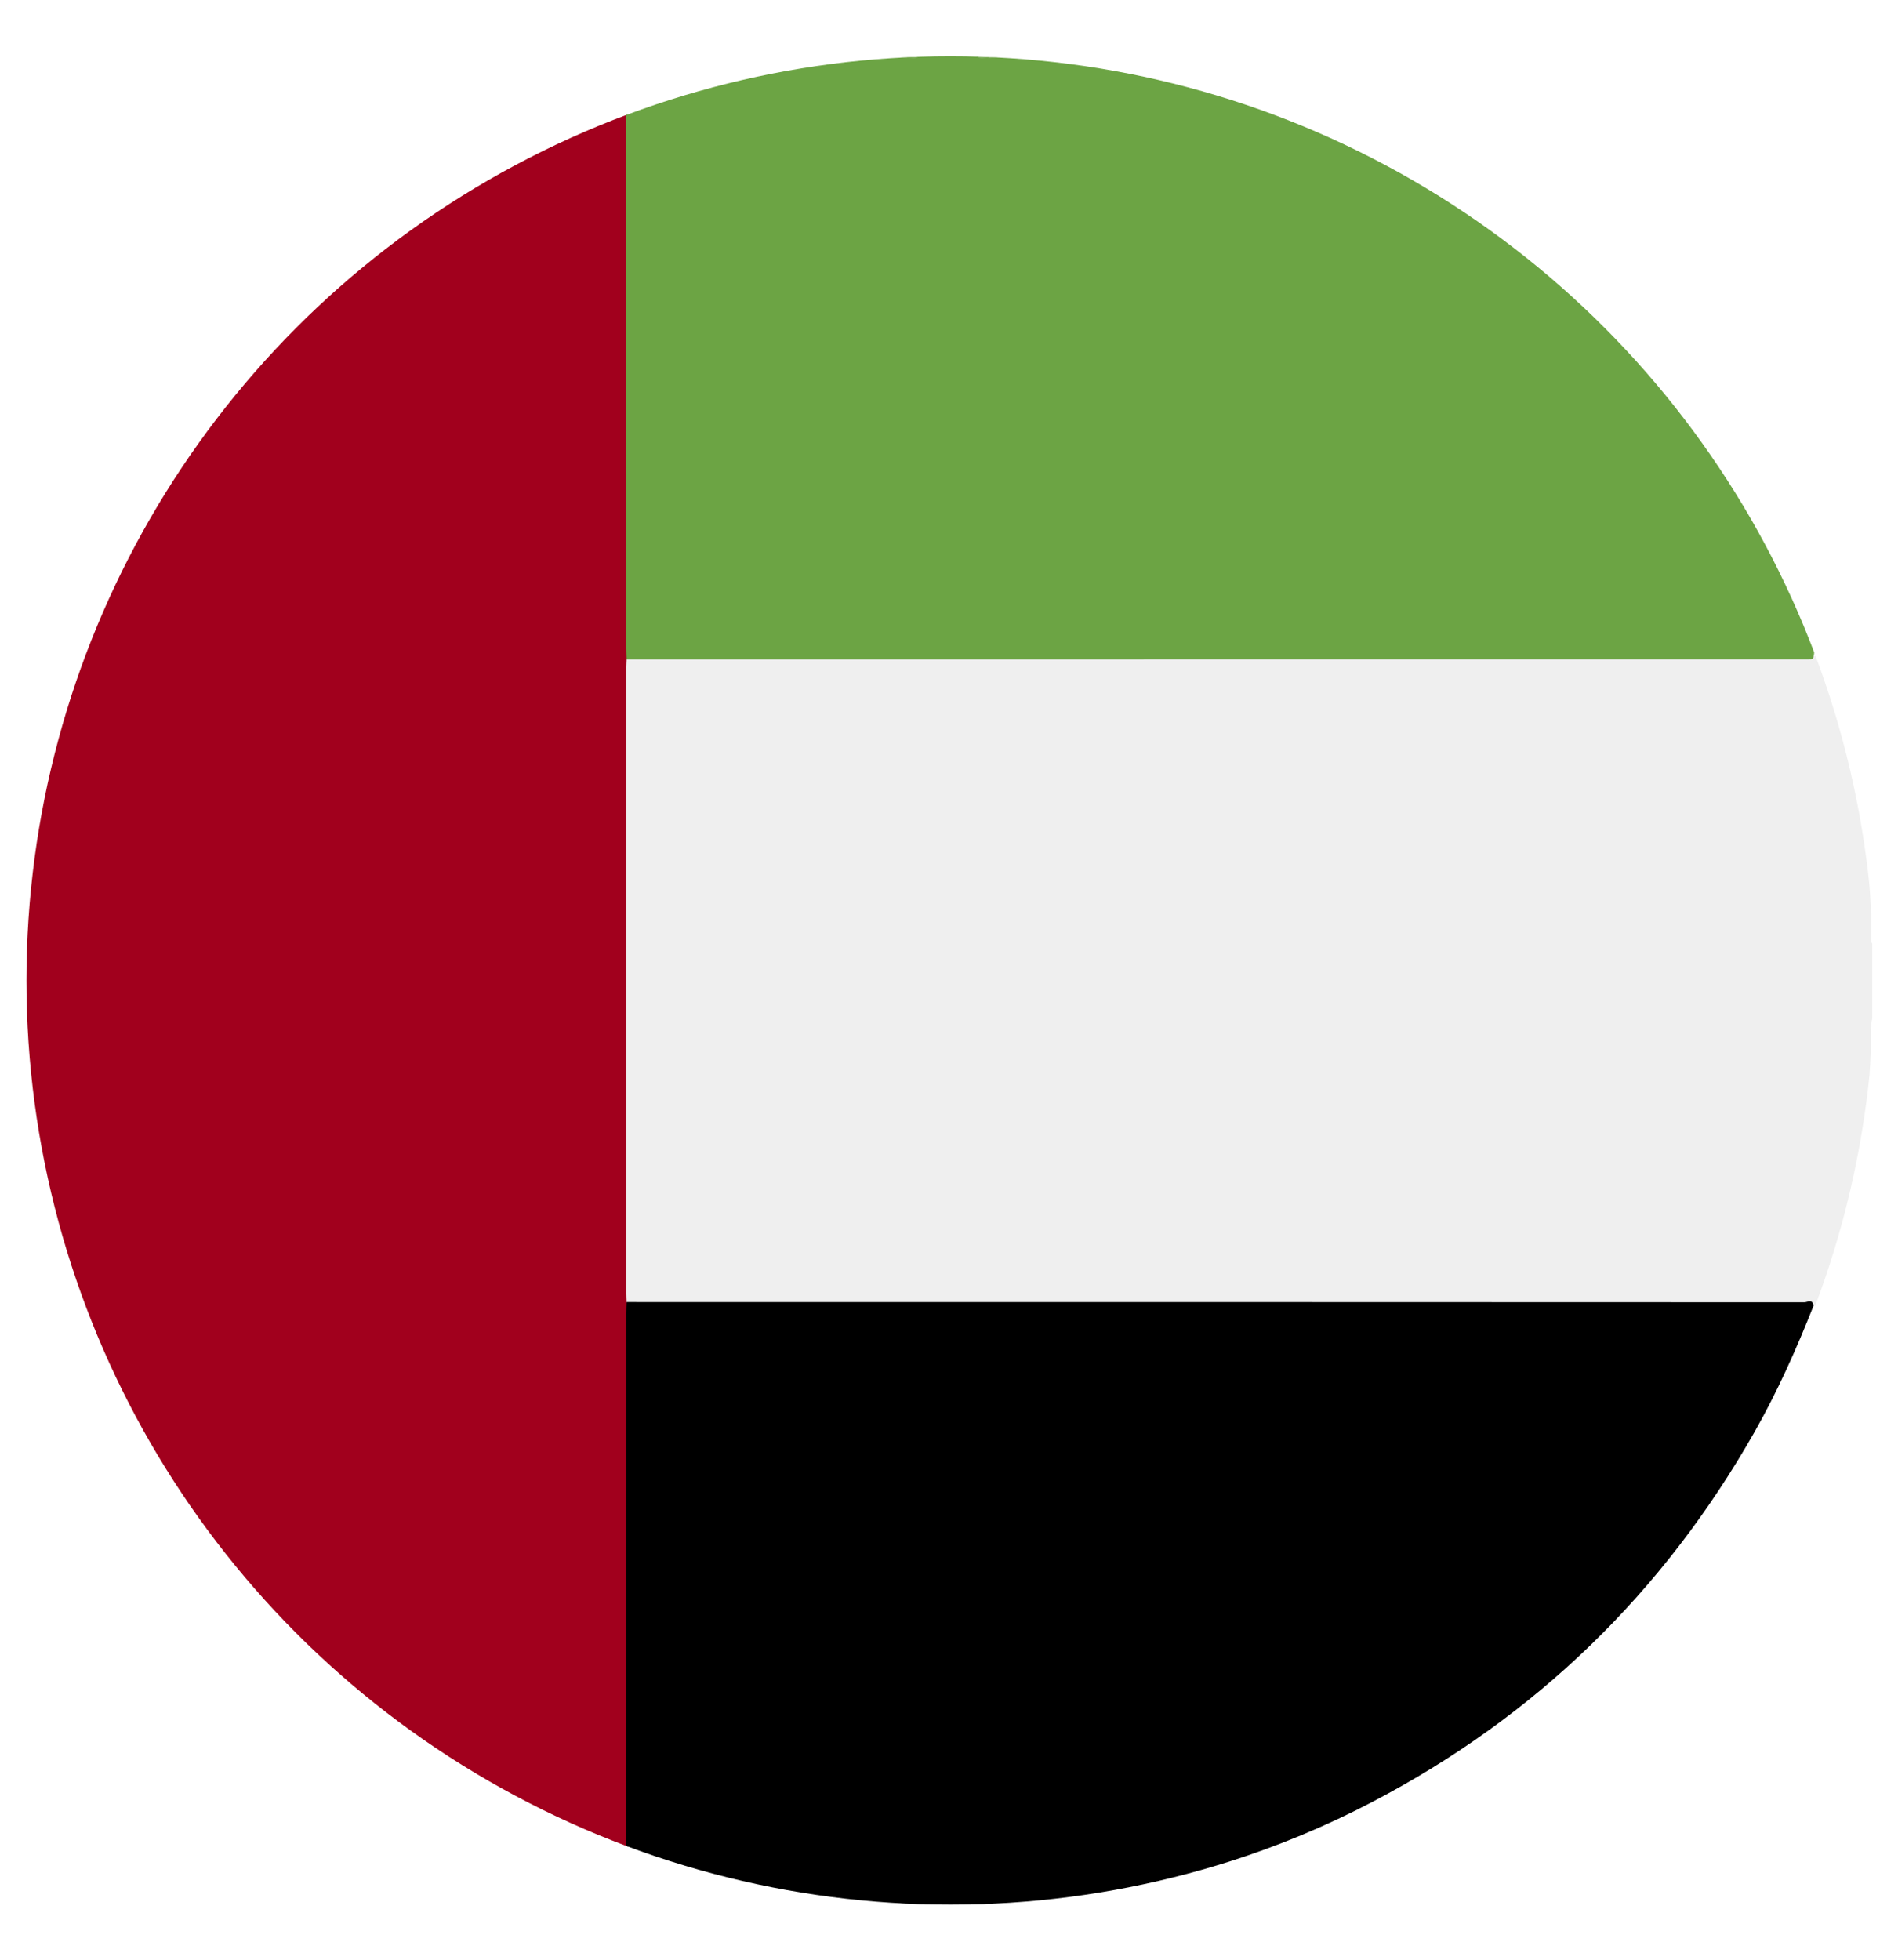 <?xml version="1.0" encoding="utf-8"?>
<!-- Generator: Adobe Illustrator 23.0.3, SVG Export Plug-In . SVG Version: 6.00 Build 0)  -->
<svg version="1.1" xmlns="http://www.w3.org/2000/svg" xmlns:xlink="http://www.w3.org/1999/xlink" x="0px" y="0px"
	 viewBox="0 0 1095.35 1130.82" style="enable-background:new 0 0 1095.35 1130.82;" xml:space="preserve">
<style type="text/css">
	.st0{display:none;clip-path:url(#SVGID_2_);}
	.st1{display:inline;fill:#D70027;}
	.st2{display:inline;fill:#DE3C59;}
	.st3{display:inline;fill:#E87E91;}
	.st4{display:inline;fill:#E7798D;}
	.st5{display:inline;fill:#E77C90;}
	.st6{display:inline;fill:#DE3A57;}
	.st7{display:inline;fill:#DE3E5A;}
	.st8{display:inline;fill:#E77E91;}
	.st9{display:inline;fill:#F2C0C9;}
	.st10{display:inline;fill:#F2BEC8;}
	.st11{display:inline;fill:#E77B8E;}
	.st12{display:inline;fill:#F1BBC5;}
	.st13{display:inline;fill:#EFEFEF;}
	.st14{display:inline;fill:#0052B3;}
	.st15{clip-path:url(#SVGID_2_);}
	.st16{fill:#EFEFEF;}
	.st17{fill:#A1001D;}
	.st18{fill:#6CA444;}
	.st19{fill:#3C3C3C;}
	.st20{fill:#797979;}
	.st21{fill:#7C7C7C;}
	.st22{fill:#8DB76E;}
	.st23{fill:#8FB971;}
	.st24{fill:#B53A50;}
	.st25{fill:#B63E54;}
	.st26{fill:#BEBEBE;}
	.st27{fill:#D6E5CC;}
	.st28{fill:#B1CD9C;}
	.st29{fill:#DAE7D1;}
	.st30{fill:#E4BBC2;}
	.st31{fill:#CC7B89;}
	.st32{fill:#E7C2C8;}
	.st33{fill:#BBBBBB;}
</style>
<g id="Camada_1">
	<g>
		<defs>
			<circle id="SVGID_1_" cx="548.49" cy="565.69" r="533.22"/>
		</defs>
		<clipPath id="SVGID_2_">
			<use xlink:href="#SVGID_1_"  style="overflow:visible;"/>
		</clipPath>
		<g class="st0">
			<path class="st1" d="M577.18,31.91c0.67,0,1.33,0,2,0c9.53,0.96,19.11,0.94,28.65,1.54c3.53,0.22,7.37-0.54,10.25,2.5
				c1.79,3.78,1.31,7.84,1.31,11.81c0.02,144.26,0.02,288.52,0.02,432.78c0,2.5,0.03,5,0.04,7.5c0.01,3.67,1.71,5.56,5.45,5.6
				c2.5,0.02,5,0.05,7.5,0.05c144.43,0,288.85-0.01,433.28,0.05c4.35,0,9.17-1.2,12.48,3.18c2.43,6.56,1.4,13.48,1.85,20.22
				c0.46,6.78,1,13.61,0.66,20.44c0,2.13,0,4.27,0,6.4c0,2.75,0,5.51,0,8.26c0,8.74,0,17.48,0,26.22c0,2.75,0,5.5,0,8.26
				c0,1.83,0,3.67,0,5.51c0,12.71-0.83,25.38-1.5,38.06c-0.13,2.47-0.78,4.54-3.09,5.8c-3.67,1.59-7.55,1.04-11.35,1.04
				c-143.81,0.03-287.62,0.02-431.43,0.03c-14.87,0-13.9-1.03-13.9,13.73c0,143.81,0,287.62-0.03,431.43c0,3.8,0.54,7.68-0.98,11.37
				c-1.16,2.37-3.2,3.11-5.69,3.24c-12.7,0.65-25.39,1.5-38.11,1.5c-1.84,0-3.67,0-5.51,0c-2.75,0-5.5,0-8.26,0
				c-8.74,0-17.48,0-26.22,0c-2.75,0-5.51,0-8.26,0c-2.13,0-4.26,0-6.4,0c-12.46-0.05-24.88-0.84-37.32-1.52
				c-1.18-0.06-2.31-0.23-3.32-0.91c-2.43-1.66-3.25-4.06-3.3-6.89c-0.05-3.16-0.07-6.33-0.07-9.49c0-143.09,0-286.18,0-429.27
				c0-13.89,0.73-13.18-12.94-13.18c-144.26,0-288.51,0.01-432.77-0.02c-3.97,0-8.02,0.51-11.82-1.21
				c-3.26-2.31-2.52-5.97-2.63-9.06c-0.31-9.03-1.14-18.04-1.11-27.08c0-0.67-0.11-1.3-0.5-1.86c0-1,0-2,0-3
				c1.05-1.96,0.25-4.07,0.5-6.09c-0.25-2.3,0.56-4.67-0.5-6.91c0-11,0-22,0-33c1.06-2.33,0.25-4.78,0.5-7.16c0-1.67,0-3.35,0-5.02
				c0-1.75,0-3.5,0-5.26c0.13-10.55,0.65-21.08,1.46-31.59c0.14-1.86,0.35-3.63,2.02-4.82c3.77-1.83,7.83-1.35,11.8-1.35
				c143.94-0.02,287.88-0.02,431.82-0.02c2.33,0,4.67,0.03,7-0.02c6.12-0.15,6.98-0.98,7.15-6.93c0.07-2.33,0.03-4.66,0.03-7
				c0-143.94,0-287.88,0.02-431.82c0-3.97-0.51-8.02,1.24-11.82c1.1-1.74,2.83-2.07,4.72-2.21c10.55-0.79,21.11-1.36,31.69-1.47
				c1.76,0,3.52,0,5.28,0c1.68,0,3.37,0,5.05,0c2.4-0.25,4.88,0.56,7.23-0.5c11,0,22,0,33,0c2.23,1.06,4.6,0.25,6.9,0.5
				C573.1,32.16,575.22,32.97,577.18,31.91z"/>
			<path class="st2" d="M1080.28,579c0.02-9.07,0.05-18.15,0.07-27.22c0.35-0.43,0.62-0.36,0.83,0.13c0,9,0,18,0,27
				C1080.93,579.47,1080.63,579.5,1080.28,579z"/>
			<path class="st2" d="M534.05,1098.08c9.07-0.02,18.14-0.05,27.21-0.07c0.37,0.24,0.49,0.45,0.34,0.64
				c-0.14,0.18-0.28,0.26-0.42,0.26c-9,0-18,0-27,0c-0.37-0.13-0.51-0.3-0.42-0.5C533.84,1098.19,533.94,1098.08,534.05,1098.08z"/>
			<path class="st3" d="M1080.28,579c0.3-0.04,0.6-0.07,0.9-0.09c0,2.67,0,5.33,0,8c-0.26,0.67-0.56,0.69-0.89,0.05
				C1080.28,584.31,1080.28,581.65,1080.28,579z"/>
			<path class="st4" d="M1081.18,551.91c-0.27-0.09-0.55-0.13-0.83-0.13c-0.01-2.65-0.01-5.3-0.02-7.95
				c0.33-0.5,0.62-0.48,0.85,0.08C1081.18,546.58,1081.18,549.25,1081.18,551.91z"/>
			<path class="st4" d="M534.05,1098.08c0.04,0.28,0.08,0.55,0.13,0.83c-2.67,0-5.33,0-8,0c-0.4-0.15-0.55-0.33-0.44-0.53
				c0.12-0.21,0.23-0.32,0.36-0.32C528.75,1098.07,531.4,1098.08,534.05,1098.08z"/>
			<path class="st5" d="M561.18,1098.91c-0.01-0.3,0.02-0.61,0.08-0.9c2.66,0.01,5.32,0.02,7.98,0.03c0.62,0.33,0.6,0.63-0.06,0.88
				C566.51,1098.91,563.84,1098.91,561.18,1098.91z"/>
			<path class="st6" d="M531.18,31.91c-2.18,1.73-4.7,0.79-7.09,0.89c-0.36-0.24-0.47-0.45-0.32-0.64c0.14-0.17,0.27-0.26,0.41-0.26
				C526.51,31.91,528.84,31.91,531.18,31.91z"/>
			<path class="st7" d="M571.26,32.81c-2.38-0.14-4.91,0.85-7.08-0.9c2.33,0,4.67,0,7,0c0.41,0.16,0.56,0.35,0.45,0.56
				C571.51,32.7,571.39,32.81,571.26,32.81z"/>
			<path class="st7" d="M14.18,581.91c1.75,2.18,0.76,4.7,0.9,7.09c-0.35,0.5-0.65,0.5-0.9-0.09
				C14.18,586.58,14.18,584.25,14.18,581.91z"/>
			<path class="st6" d="M15.06,541.81c-0.09,2.39,0.85,4.91-0.89,7.1c0-2.33,0-4.67,0-7C14.41,541.37,14.71,541.31,15.06,541.81z"/>
			<path class="st8" d="M571.26,32.81c-0.06-0.3-0.09-0.59-0.08-0.9c2,0,4,0,6,0C575.45,33.84,573.24,32.57,571.26,32.81z"/>
			<path class="st8" d="M14.18,588.91c0.3,0.02,0.6,0.05,0.9,0.09c-0.24,1.98,1.03,4.19-0.9,5.91
				C14.18,592.91,14.18,590.91,14.18,588.91z"/>
			<path class="st9" d="M1081.18,543.91l-0.42-0.08l-0.43,0c-0.01-1.99-0.02-3.97-0.03-5.96c0.29,0,0.58,0.02,0.88,0.04
				C1081.18,539.91,1081.18,541.91,1081.18,543.91z"/>
			<path class="st9" d="M526.1,1098.06c0.03,0.28,0.06,0.56,0.08,0.85c-2,0-4,0-6,0c0.04-0.29,0.03-0.59-0.04-0.88
				C522.12,1098.05,524.11,1098.05,526.1,1098.06z"/>
			<path class="st10" d="M514.13,32.79c0.08-0.29,0.09-0.58,0.04-0.88c1.67,0,3.33,0,5,0c0.68,0.35,0.65,0.62-0.09,0.81
				C517.43,32.75,515.78,32.77,514.13,32.79z"/>
			<path class="st11" d="M519.08,32.72c0.02-0.27,0.05-0.54,0.09-0.81c1.67,0,3.33,0,5,0c0,0.3-0.03,0.6-0.09,0.89
				C522.42,32.78,520.75,32.75,519.08,32.72z"/>
			<path class="st12" d="M1080.28,586.96c0.3-0.04,0.6-0.06,0.89-0.05c0,1.67,0,3.33,0,5l-0.4,0.1l-0.41-0.03
				C1080.33,590.3,1080.31,588.63,1080.28,586.96z"/>
			<path class="st11" d="M15.06,541.81c-0.3,0.03-0.59,0.06-0.89,0.1c0-1.67,0-3.33,0-5c0.21-0.55,0.49-0.55,0.81-0.09
				C15.01,538.49,15.04,540.15,15.06,541.81z"/>
			<path class="st10" d="M14.99,536.82c0,0-0.41,0-0.41,0l-0.4,0.09c0-1.67,0-3.33,0-5c0.29-0.01,0.59-0.02,0.88-0.04
				C15.03,533.52,15.01,535.17,14.99,536.82z"/>
			<path class="st12" d="M569.18,1098.91c-0.02-0.29,0-0.59,0.06-0.88c1.67,0.02,3.34,0.04,5.01,0.06
				c-0.01,0.27-0.03,0.55-0.06,0.82C572.51,1098.91,570.84,1098.91,569.18,1098.91z"/>
			<path class="st13" d="M408.06,49.97c15.76-4.12,31.69-7.48,47.71-10.4c7.5-1.37,15.07-2.39,22.61-3.57
				c-0.12,2.32-0.35,4.64-0.35,6.96c-0.02,148.8-0.01,297.59-0.03,446.39c0,7.26,0.88,6.38-6.38,6.38
				c-148.8,0.02-297.59,0.01-446.39,0.03c-2.32,0-4.64,0.23-6.96,0.35c3.28-23.71,8.02-47.13,13.96-70.31
				c1.86-2.23,4.44-1.98,6.93-1.99c11.16-0.04,22.33-0.02,33.49-0.02c74.98,0,149.96,0,224.93-0.02c1.8,0,3.64,0.34,5.49-0.36
				c0.06-1.82-1.52-2.46-2.49-3.43c-57.33-57.42-114.72-114.78-172.09-172.14c-2.12-2.12-4.33-4.16-5.35-7.1
				c6.15-5.56,10.45-12.69,15.92-18.83c3.09-0.11,4.72,2.22,6.57,4.06c20.54,20.47,41.03,40.99,61.53,61.5
				c43.61,43.6,87.24,87.17,130.74,130.88c3.95,3.97,7.92,5.77,13.57,5.65c16.98-0.33,33.98-0.12,51.52-0.12
				c-0.87-2.03-2.35-3.05-3.54-4.23c-74.46-74.49-148.95-148.96-223.38-223.48c-2.23-2.24-5.61-3.99-4.95-8.09
				c7.76-9.41,17.2-17.08,26.14-25.27c8.32-7.62,17.83-13.83,25.73-21.93c2.94,1.02,4.98,3.23,7.1,5.35
				c57.37,57.38,114.73,114.76,172.13,172.11c0.93,0.93,1.68,2.09,3.28,2.7c0.98-1.85,0.52-3.84,0.52-5.72
				c0.03-85.31,0.01-170.62,0.06-255.93C406.09,56.17,405.14,52.63,408.06,49.97z"/>
			<path class="st13" d="M170.33,941.96c-8.49-6.5-15.02-14.96-22.11-22.8c-8.76-9.68-16.76-20.05-25.08-30.12
				c1.09-2.89,3.25-4.96,5.38-7.08c57.01-56.99,114-113.99,171-171c1.27-1.28,2.83-2.34,3.75-4.32c-1.89-1.03-3.9-0.57-5.78-0.57
				c-85.28-0.03-170.56-0.01-255.83-0.06c-3.22,0-6.76,0.95-9.42-1.97c-6.22-22.8-10.56-45.98-13.94-69.36
				c2.16,0.08,4.32,0.23,6.48,0.23c149.12,0.01,298.23,0.03,447.35-0.1c4.74,0,6.01,1.01,6.01,5.91
				c-0.15,149.28-0.13,298.57-0.08,447.85c0,2.25-1.22,5.18,2.25,6.29c-23.23-3.45-46.34-7.49-69.02-13.73
				c-1.09-0.3-2.1-0.87-3.14-1.32c-2.55-2.35-2.08-5.47-2.08-8.43c-0.02-38.66-0.01-77.33-0.01-115.99
				c0-46.83,0.01-93.66-0.03-140.49c0-1.93,0.53-3.96-0.57-5.89c-2.1,0.65-3.18,2.44-4.53,3.8
				c-57.15,57.15-114.33,114.27-171.45,171.46c-1.9,1.9-3.83,3.7-6.38,4.69c-6.08-4.92-12.59-9.33-17.95-15.11
				c-0.74-2.08,0.5-3.51,1.7-4.9c1.41-1.64,3-3.12,4.53-4.65c62.89-62.89,125.74-125.82,188.76-188.59
				c4.37-4.35,6.27-8.71,6.13-14.88c-0.38-16.78-0.13-33.58-0.13-50.6c-2.19,0.71-3.14,2.34-4.37,3.57
				C327.32,788.2,252.9,862.64,178.42,937.02C176.18,939.25,174.43,942.63,170.33,941.96z"/>
			<path class="st13" d="M1062.07,425.88c3.7,9.43,5.56,19.37,7.54,29.22c2.86,14.24,5.03,28.62,7.5,42.94
				c-0.64-1.11-0.98-2.49-2.79-2.31c-1.48,0.15-3,0.02-4.5,0.02c-148.95,0-297.9-0.03-446.85,0.12c-4.9,0-5.92-1.27-5.91-6.01
				c0.14-149.12,0.11-298.23,0.1-447.35c0-2.16-0.15-4.32-0.23-6.48c23.38,3.38,46.56,7.73,69.36,13.94
				c2.23,1.86,1.99,4.44,1.99,6.92c0.04,11.66,0.02,23.31,0.02,34.97c0,74.27,0,148.54,0.02,222.81c0,1.97-0.34,3.98,0.47,6.24
				c2.04-0.62,3.13-2.36,4.45-3.68c57.11-57.1,114.23-114.19,171.32-171.31c2.01-2.01,4-4,6.73-5.03
				c6.63,5.34,13.26,10.68,19.89,16.02c-0.99,2.57-2.93,4.39-4.82,6.28c-63.98,63.94-127.89,127.94-191.97,191.78
				c-4.49,4.48-6.49,8.94-6.31,15.31c0.43,15.15,0.12,30.31,0.16,45.47c0,1.62-0.41,3.3,0.37,4.92c1.45-0.7,2.32-1.96,3.36-3
				c75.4-75.37,150.78-150.75,226.15-226.15c1.77-1.77,3.47-3.6,5.88-4.52c16.77,17.03,32.54,34.95,47.2,53.84
				c-0.99,2.55-2.79,4.48-4.69,6.38c-57.18,57.12-114.3,114.3-171.46,171.45c-1.36,1.36-3.15,2.43-3.8,4.53
				c1.93,1.1,3.97,0.57,5.89,0.57c85.16,0.03,170.32,0.02,255.48,0.05C1055.89,423.81,1059.4,423.05,1062.07,425.88z"/>
			<path class="st13" d="M925.19,942.19c-17.15,16.54-34.48,32.86-53.93,46.75c-2.36-0.96-4.24-2.54-6.03-4.33
				C807.41,926.72,749.52,868.9,691.71,811c-1.72-1.72-3.92-3.19-4.02-5.71c0.67,2.55,0.62,5.47,0.62,8.39
				c-0.01,85.66-0.01,171.32,0.01,256.98c0,3.18-0.1,6.31-1.14,9.35c-15.65,5.03-31.81,7.85-47.91,10.85
				c-7.3,1.36-14.62,2.85-22.1,3.06c0-150.98,0.03-301.97-0.12-452.95c-0.01-5.02,1.16-6.18,6.17-6.17
				c150.98,0.15,301.97,0.12,452.95,0.12c-1.16,15.4-4.51,30.44-7.7,45.49c-1.75,8.24-3.25,16.57-6.21,24.52
				c-2.87,0.96-5.82,1.15-8.85,1.15c-85.99-0.03-171.98-0.02-257.97-0.03c-2.81,0-5.62,0.16-7.68-0.59c2.29-0.08,3.75,2.26,5.5,4.01
				c52.71,52.63,105.36,105.32,158.03,157.98c5.18,5.18,10.33,10.4,15.57,15.53c1.81,1.77,3.37,3.67,4.33,6.03
				c-4.49,6.74-9.64,12.95-15.08,18.93c-2.08,0.78-3.51-0.46-4.9-1.66c-1.65-1.41-3.12-3-4.65-4.53
				c-63.25-63.26-126.54-126.47-189.68-189.83c-4.18-4.19-8.35-6.25-14.4-6.09c-15.31,0.4-30.65,0.13-45.97,0.14
				c-1.64,0-3.29-0.15-5.03,0.21c0.71,1.83,2.16,2.76,3.3,3.9c75.25,75.29,150.52,150.55,225.77,225.83
				C922.4,937.74,924.82,939.23,925.19,942.19z"/>
			<path class="st14" d="M971.2,889c-1.9,0.64-2.69-0.93-3.69-1.93c-60.22-60.2-120.43-120.41-180.64-180.63
				c-0.55-0.55-1.03-1.18-2.2-2.52c2.41,0,3.99,0,5.57,0c88.82,0,177.64-0.01,266.46,0.05c1.84,0,3.99-0.95,5.56,0.96
				c-6.64,22.78-14.03,45.31-23.32,67.17c-17.03,40.07-38.45,77.62-64.63,112.43C973.22,885.97,972.24,887.5,971.2,889z"/>
			<path class="st14" d="M687.18,1080c-1.72-1.01-0.97-2.69-0.97-4.06c-0.04-90.32-0.03-180.64-0.03-270.95
				c0-0.49,0.07-0.98,0.12-1.53c1.74-0.53,2.28,1.06,3.09,1.87c59.89,59.83,119.75,119.68,179.58,179.57
				c1.09,1.09,2.95,1.9,2.29,4.04c-24.88,18.37-50.7,35.22-78.2,49.48c-32.82,17.02-67.01,30.48-102.58,40.48
				C689.37,1079.21,688.28,1079.63,687.18,1080z"/>
			<path class="st1" d="M925.19,942.19c-1.93-0.07-2.8-1.69-3.94-2.83c-77.21-77.18-154.4-154.37-231.58-231.57
				c-0.91-0.91-1.74-1.89-2.68-2.91c1.47-1.4,3.03-0.77,4.4-0.77c18.67-0.05,37.33,0.05,56-0.11c3.46-0.03,5.85,1.04,8.27,3.46
				c66.17,66.29,132.42,132.51,198.65,198.74c0.59,0.59,1.2,1.15,1.81,1.72C946.62,920.08,935.85,931.08,925.19,942.19z"/>
			<path class="st14" d="M32.23,704.03c10.49-0.04,20.99-0.11,31.48-0.11c79.81-0.01,159.62-0.01,239.42-0.01c1.82,0,3.63,0,5.69,0
				c-0.1,2.12-1.74,2.9-2.81,3.96c-59.47,59.52-118.97,119.02-178.49,178.48c-1.2,1.19-2.02,3.28-4.38,2.69
				c-17.66-23.82-33.89-48.55-47.76-74.79c-18.32-34.67-32.55-70.96-43.03-108.73C32.22,705.05,32.27,704.53,32.23,704.03z"/>
			<path class="st14" d="M223.1,988.93c-0.66-1.9,0.93-2.69,1.93-3.69c60.18-60.21,120.38-120.4,180.59-180.59
				c0.56-0.56,1.18-1.05,2.53-2.23c0,93.01,0,185.19,0,277.38c-26.05-6.43-51.11-15.72-75.67-26.42
				C293.39,1036.36,257.18,1014.46,223.1,988.93z"/>
			<path class="st1" d="M170.33,941.96c1.44-1.37,2.91-2.72,4.31-4.12c76.22-76.21,152.44-152.43,228.62-228.68
				c1.37-1.37,2.36-3.13,3.53-4.71c0.44,0.28,0.89,0.56,1.33,0.84c0.07,1.57,0.2,3.13,0.2,4.7c0.01,18.33-0.08,36.65,0.08,54.98
				c0.03,3.74-0.98,6.43-3.7,9.14c-65.46,65.3-130.82,130.69-196.2,196.07c-1.17,1.17-2.25,2.42-3.37,3.64
				C192.57,964.26,181.01,953.6,170.33,941.96z"/>
			<path class="st14" d="M871.27,140.89c0.62,1.89-0.94,2.69-1.95,3.69c-60.19,60.21-120.39,120.41-180.6,180.6
				c-0.55,0.55-1.18,1.03-1.74,1.52c-1.29-0.84-0.78-1.95-0.78-2.84c-0.03-90.47-0.03-180.94-0.02-271.4c0-0.83,0.07-1.66,0.11-2.49
				c29.9,7.56,58.59,18.46,86.53,31.4C807.83,97.57,840.42,117.81,871.27,140.89z"/>
			<path class="st14" d="M1062.07,425.88c-92.11,0-184.21,0-276.58,0c0.17-2.07,1.78-2.87,2.84-3.93
				c59.47-59.51,118.95-119,178.48-178.46c1.19-1.19,2.01-3.3,4.38-2.65c21.13,28.34,40,58.07,55.42,89.92
				C1041.43,361.34,1053.75,392.86,1062.07,425.88z"/>
			<path class="st1" d="M924,187c0.85,2.16-1.06,2.95-2.13,4.03c-77.39,77.44-154.81,154.85-232.24,232.26
				c-0.78,0.78-1.37,1.9-2.78,2.03c-1.04-1.29-0.47-2.84-0.48-4.23c-0.05-18.66,0.02-37.33-0.09-55.99
				c-0.02-3.02,0.69-5.24,2.92-7.47c66.05-65.92,132.02-131.92,198.03-197.89c1.14-1.14,1.99-2.76,3.93-2.82
				C902.11,166.94,913.06,176.97,924,187z"/>
			<path class="st14" d="M408.06,49.97c0.04,8.83,0.11,17.66,0.11,26.49c0.01,81.48,0.01,162.95,0.01,244.43c0,1.81,0,3.63,0,5.69
				c-2.11-0.14-2.9-1.76-3.97-2.83c-59.52-59.47-119.02-118.97-178.49-178.5c-1.2-1.2-3.27-2.03-2.72-4.38
				c23.66-17.48,48.16-33.62,74.19-47.42c34.88-18.49,71.37-32.84,109.39-43.37C407.04,49.95,407.56,50,408.06,49.97z"/>
			<path class="st14" d="M123.13,240.73c1.9-0.57,2.68,1,3.68,2c60.22,60.19,120.42,120.4,180.62,180.61
				c0.56,0.56,1.04,1.18,1.56,1.78c-1.04,1.31-2.29,0.75-3.35,0.75c-90.14,0.03-180.28,0.03-270.42,0.02c-1,0-2-0.07-2.99-0.11
				c6.46-25.98,15.66-51.01,26.37-75.5c16.44-37.57,37.11-72.68,61.7-105.49C121.29,243.48,122.19,242.09,123.13,240.73z"/>
			<path class="st1" d="M171.12,188.07c1.1,1.23,2.14,2.51,3.31,3.68c11.53,11.56,23.09,23.1,34.63,34.65
				c65,65.07,129.99,130.15,195.01,195.2c1.15,1.15,2.65,1.96,4.03,2.96c-1.95,2.14-3.53,1.47-4.89,1.48
				c-18.83,0.05-37.66-0.04-56.49,0.11c-3.12,0.02-5.22-0.99-7.38-3.15c-65.81-65.91-131.69-131.76-197.54-197.64
				c-1.04-1.04-2.38-1.88-2.76-3.46c9.04-9.95,18.05-19.94,27.16-29.83C167.63,190.54,168.79,188.54,171.12,188.07z"/>
		</g>
		<g class="st15">
			<path class="st16" d="M1080.47,544.43c0,14.33,0,28.67,0,43c-1.34,6.39-0.63,12.9-0.84,19.33
				c-1.23,36.39-8.75,71.65-18.29,106.59c-3.34,12.22-7.8,24.09-11.7,36.13c-0.62,1.91-0.89,4.51-4.02,4.18
				c-4.15-0.51-8.32-0.36-12.48-0.36c-220.23-0.01-440.45,0-660.68-0.04c-3.76,0-7.71,0.8-11.2-1.48c-2.11-2.77-1.62-6.03-1.62-9.15
				c-0.04-32.8-0.02-65.61-0.03-98.41c0-84.59-0.01-169.18,0.03-253.76c0-3.44-0.64-7.04,1.47-10.21c1.62-1.44,3.64-1.53,5.64-1.61
				c2.66-0.12,5.33-0.06,8-0.06c219.46,0,438.91,0,658.37-0.01c4.16,0,8.33,0.14,12.47-0.36c2.82-0.45,3.23,1.84,3.88,3.62
				c10.47,28.63,18.4,57.93,23.84,87.95c4.37,24.09,7.05,48.28,6.66,72.78C1079.95,543.24,1080.02,543.89,1080.47,544.43z"/>
			<path class="st17" d="M361.63,380.44c-0.05,1.5-0.15,2.99-0.15,4.49c-0.01,120.44-0.01,240.89,0,361.33
				c0,1.66,0.1,3.33,0.15,4.99c2.23,2.92,1.68,6.35,1.68,9.64c0.03,62.28,0.02,124.56,0.02,186.84c0,36.14,0.01,72.27-0.01,108.41
				c0,2.82,0.2,5.67-0.5,8.44c-1.15,3.46-3.6,2.14-5.72,1.42c-11.68-3.99-22.9-9.12-34.11-14.24
				c-39.44-18.02-76.02-40.73-109.84-67.83c-21.2-16.99-41.07-35.42-59.49-55.47c-19.11-20.79-36.59-42.8-52.23-66.24
				c-18.43-27.63-34.25-56.71-47.18-87.37c-18.76-44.48-31.31-90.62-37.91-138.41c-1.71-12.37-2.28-24.83-2.35-37.32
				c0-1.58,0-3.16,0-4.74c0-1.61,0-3.22,0-4.83c-0.25-2.37,0.57-4.81-0.51-7.12c0-11,0-22,0-33c1.08-2.29,0.26-4.71,0.51-7.05
				c0-1.6,0-3.2,0-4.8c0-1.58,0-3.15,0-4.72c-0.19-28.83,4.73-57.02,10.91-85.03c10.44-47.33,27.54-92.23,50.34-134.93
				c18.35-34.37,40.43-66.24,65.9-95.75c33.3-38.59,71.21-71.91,113.88-99.82c31.78-20.79,65.48-37.8,100.93-51.38
				c2.3-0.88,5.06-2.82,6.78,1.04c0.77,2.62,0.6,5.3,0.6,7.96c0.01,98.79,0.02,197.58-0.01,296.38
				C363.3,374.43,363.86,377.71,361.63,380.44z"/>
			<path class="st18" d="M361.63,380.44c-0.05-2.16-0.15-4.33-0.15-6.49c-0.01-100.46-0.01-200.92-0.01-301.37
				c0-2.33-0.05-4.66-0.07-7c0.65-2.3,2.71-2.77,4.55-3.46c22.04-8.28,44.69-14.45,67.68-19.44c16.45-3.57,33.02-6.57,49.77-8.33
				c9.92-1.04,19.9-1.42,29.89-1.42c1.68,0,3.36,0,5.04,0c1.65,0,3.31,0,4.97,0c2.39-0.25,4.85,0.57,7.18-0.51c11,0,22,0,33,0
				c2.29,1.08,4.71,0.26,7.05,0.51c1.6,0,3.2,0,4.8,0c1.57,0,3.15,0,4.72,0c29-0.22,57.37,4.7,85.49,11.08
				c44.07,10.01,86.31,25.25,126.45,46.09c38.01,19.73,73.18,43.65,105.56,71.74c38.39,33.3,71.24,71.37,98.9,113.95
				c19.67,30.28,35.9,62.32,49.04,95.94c0.83,2.12,2.08,4.25,1.14,6.71c-0.08,1.05-0.27,1.97-1.65,1.96c-1.67-0.02-3.33,0.03-5,0.03
				C813.86,380.44,587.74,380.44,361.63,380.44z"/>
			<path class="st19" d="M560.47,1099.43c-9,0-18,0-27,0c-0.3-0.67-0.15-1.21,0.45-1.62c8.7-1.77,17.39-1.77,26.1-0.01
				C560.62,1098.22,560.77,1098.77,560.47,1099.43z"/>
			<path class="st20" d="M533.34,1098.6c0.03,0.28,0.07,0.55,0.13,0.83c-2.67,0-5.33,0-8,0c-0.31-0.62-0.19-1.14,0.36-1.56
				C528.47,1096.69,531.04,1096.25,533.34,1098.6z"/>
			<path class="st21" d="M560.47,1099.43c0.02-0.29,0.05-0.58,0.11-0.87c2.33-2.28,4.89-1.89,7.54-0.69
				c0.55,0.42,0.67,0.94,0.36,1.56C565.8,1099.43,563.14,1099.43,560.47,1099.43z"/>
			<path class="st22" d="M530.47,32.43c-2.15,1.87-4.7,0.69-7.07,0.92c-0.3-0.23-0.39-0.44-0.27-0.64c0.12-0.19,0.23-0.28,0.34-0.28
				C525.8,32.43,528.14,32.43,530.47,32.43z"/>
			<path class="st23" d="M570.53,33.36c-2.36-0.25-4.91,0.95-7.06-0.92c2.33,0,4.67,0,7,0c0.34,0.18,0.46,0.38,0.36,0.59
				C570.74,33.25,570.64,33.36,570.53,33.36z"/>
			<path class="st24" d="M14.37,542.34c-0.19,2.38,0.98,4.93-0.9,7.09c0-2.33,0-4.67,0-7C13.73,541.97,14.03,541.96,14.37,542.34z"
				/>
			<path class="st25" d="M13.47,582.43c1.89,2.15,0.68,4.71,0.91,7.07c-0.34,0.41-0.64,0.38-0.91-0.07
				C13.47,587.1,13.47,584.77,13.47,582.43z"/>
			<path class="st26" d="M525.4,1098.58c0.04,0.28,0.07,0.57,0.08,0.85c-2,0-4,0-6,0c0.03-0.29,0.02-0.58-0.05-0.86
				C521.42,1096.67,523.41,1096.66,525.4,1098.58z"/>
			<path class="st27" d="M513.42,33.3c0.04-0.29,0.06-0.58,0.05-0.87c1.67,0,3.33,0,5,0c0.36,0.22,0.47,0.42,0.33,0.59
				c-0.13,0.16-0.27,0.24-0.41,0.24C516.73,33.27,515.08,33.29,513.42,33.3z"/>
			<path class="st28" d="M518.39,33.26c0.04-0.28,0.06-0.55,0.08-0.83c1.67,0,3.33,0,5,0c0,0.31-0.02,0.62-0.07,0.92
				C521.73,33.32,520.06,33.29,518.39,33.26z"/>
			<path class="st28" d="M570.53,33.36c-0.05-0.31-0.07-0.61-0.06-0.92c1.67,0,3.33,0,5,0c0.33,0.17,0.45,0.35,0.36,0.55
				c-0.09,0.21-0.19,0.31-0.29,0.31C573.87,33.32,572.2,33.34,570.53,33.36z"/>
			<path class="st29" d="M575.54,33.3c-0.05-0.29-0.07-0.57-0.07-0.86c1.67,0,3.33,0,5,0c-0.02,0.29-0.01,0.59,0.04,0.88
				C578.85,33.31,577.2,33.3,575.54,33.3z"/>
			<path class="st30" d="M13.47,532.43c0.29-0.05,0.57-0.06,0.86-0.05c-0.02,1.65-0.03,3.31-0.05,4.96
				c-0.22,0.55-0.49,0.6-0.82,0.09C13.47,535.77,13.47,534.1,13.47,532.43z"/>
			<path class="st31" d="M13.47,537.43c0.27-0.08,0.54-0.11,0.82-0.09c0.03,1.67,0.05,3.33,0.08,5c-0.3,0.04-0.6,0.07-0.9,0.09
				C13.47,540.77,13.47,539.1,13.47,537.43z"/>
			<path class="st31" d="M13.47,589.43c0.3,0,0.61,0.03,0.91,0.07c-0.02,1.67-0.04,3.34-0.06,5.01c-0.32,0.38-0.6,0.38-0.84-0.08
				C13.47,592.77,13.47,591.1,13.47,589.43z"/>
			<path class="st32" d="M13.47,594.43c0.28,0.04,0.56,0.07,0.84,0.08c0.01,1.65,0.02,3.31,0.03,4.96
				c-0.29-0.02-0.58-0.03-0.88-0.04C13.47,597.77,13.47,596.1,13.47,594.43z"/>
			<path class="st33" d="M568.47,1099.43c-0.03-0.3-0.01-0.59,0.06-0.88c1.69-1.63,3.35-1.65,5,0.06c0.02,0.28,0,0.55-0.06,0.82
				C571.8,1099.43,570.14,1099.43,568.47,1099.43z"/>
			<path d="M573.53,1098.62c-1.67-0.02-3.33-0.04-5-0.06c-2.65,0-5.3,0-7.95,0c-9.08,0.01-18.15,0.03-27.23,0.04
				c-2.65-0.01-5.3-0.02-7.95-0.02c-1.99,0-3.98-0.01-5.97-0.01c-54.33-2.89-107.09-13.41-158.07-32.56
				c0.04-1.83,0.12-3.66,0.12-5.49c0.01-100.93,0-201.85,0.01-302.78c0-2.16,0.09-4.33,0.15-6.49c226.54,0,453.09,0,679.63,0.11
				c1.74,0,4.94-2.08,5.31,2.07c-9.91,25.02-20.84,49.56-34.16,72.98c-52.62,92.53-125.88,163.74-220.24,213.13
				c-53.95,28.24-111.23,46.11-171.44,54.69C605.07,1096.46,589.32,1097.85,573.53,1098.62z"/>
		</g>
	</g>
</g>
<g id="Camada_2">
</g>
</svg>
